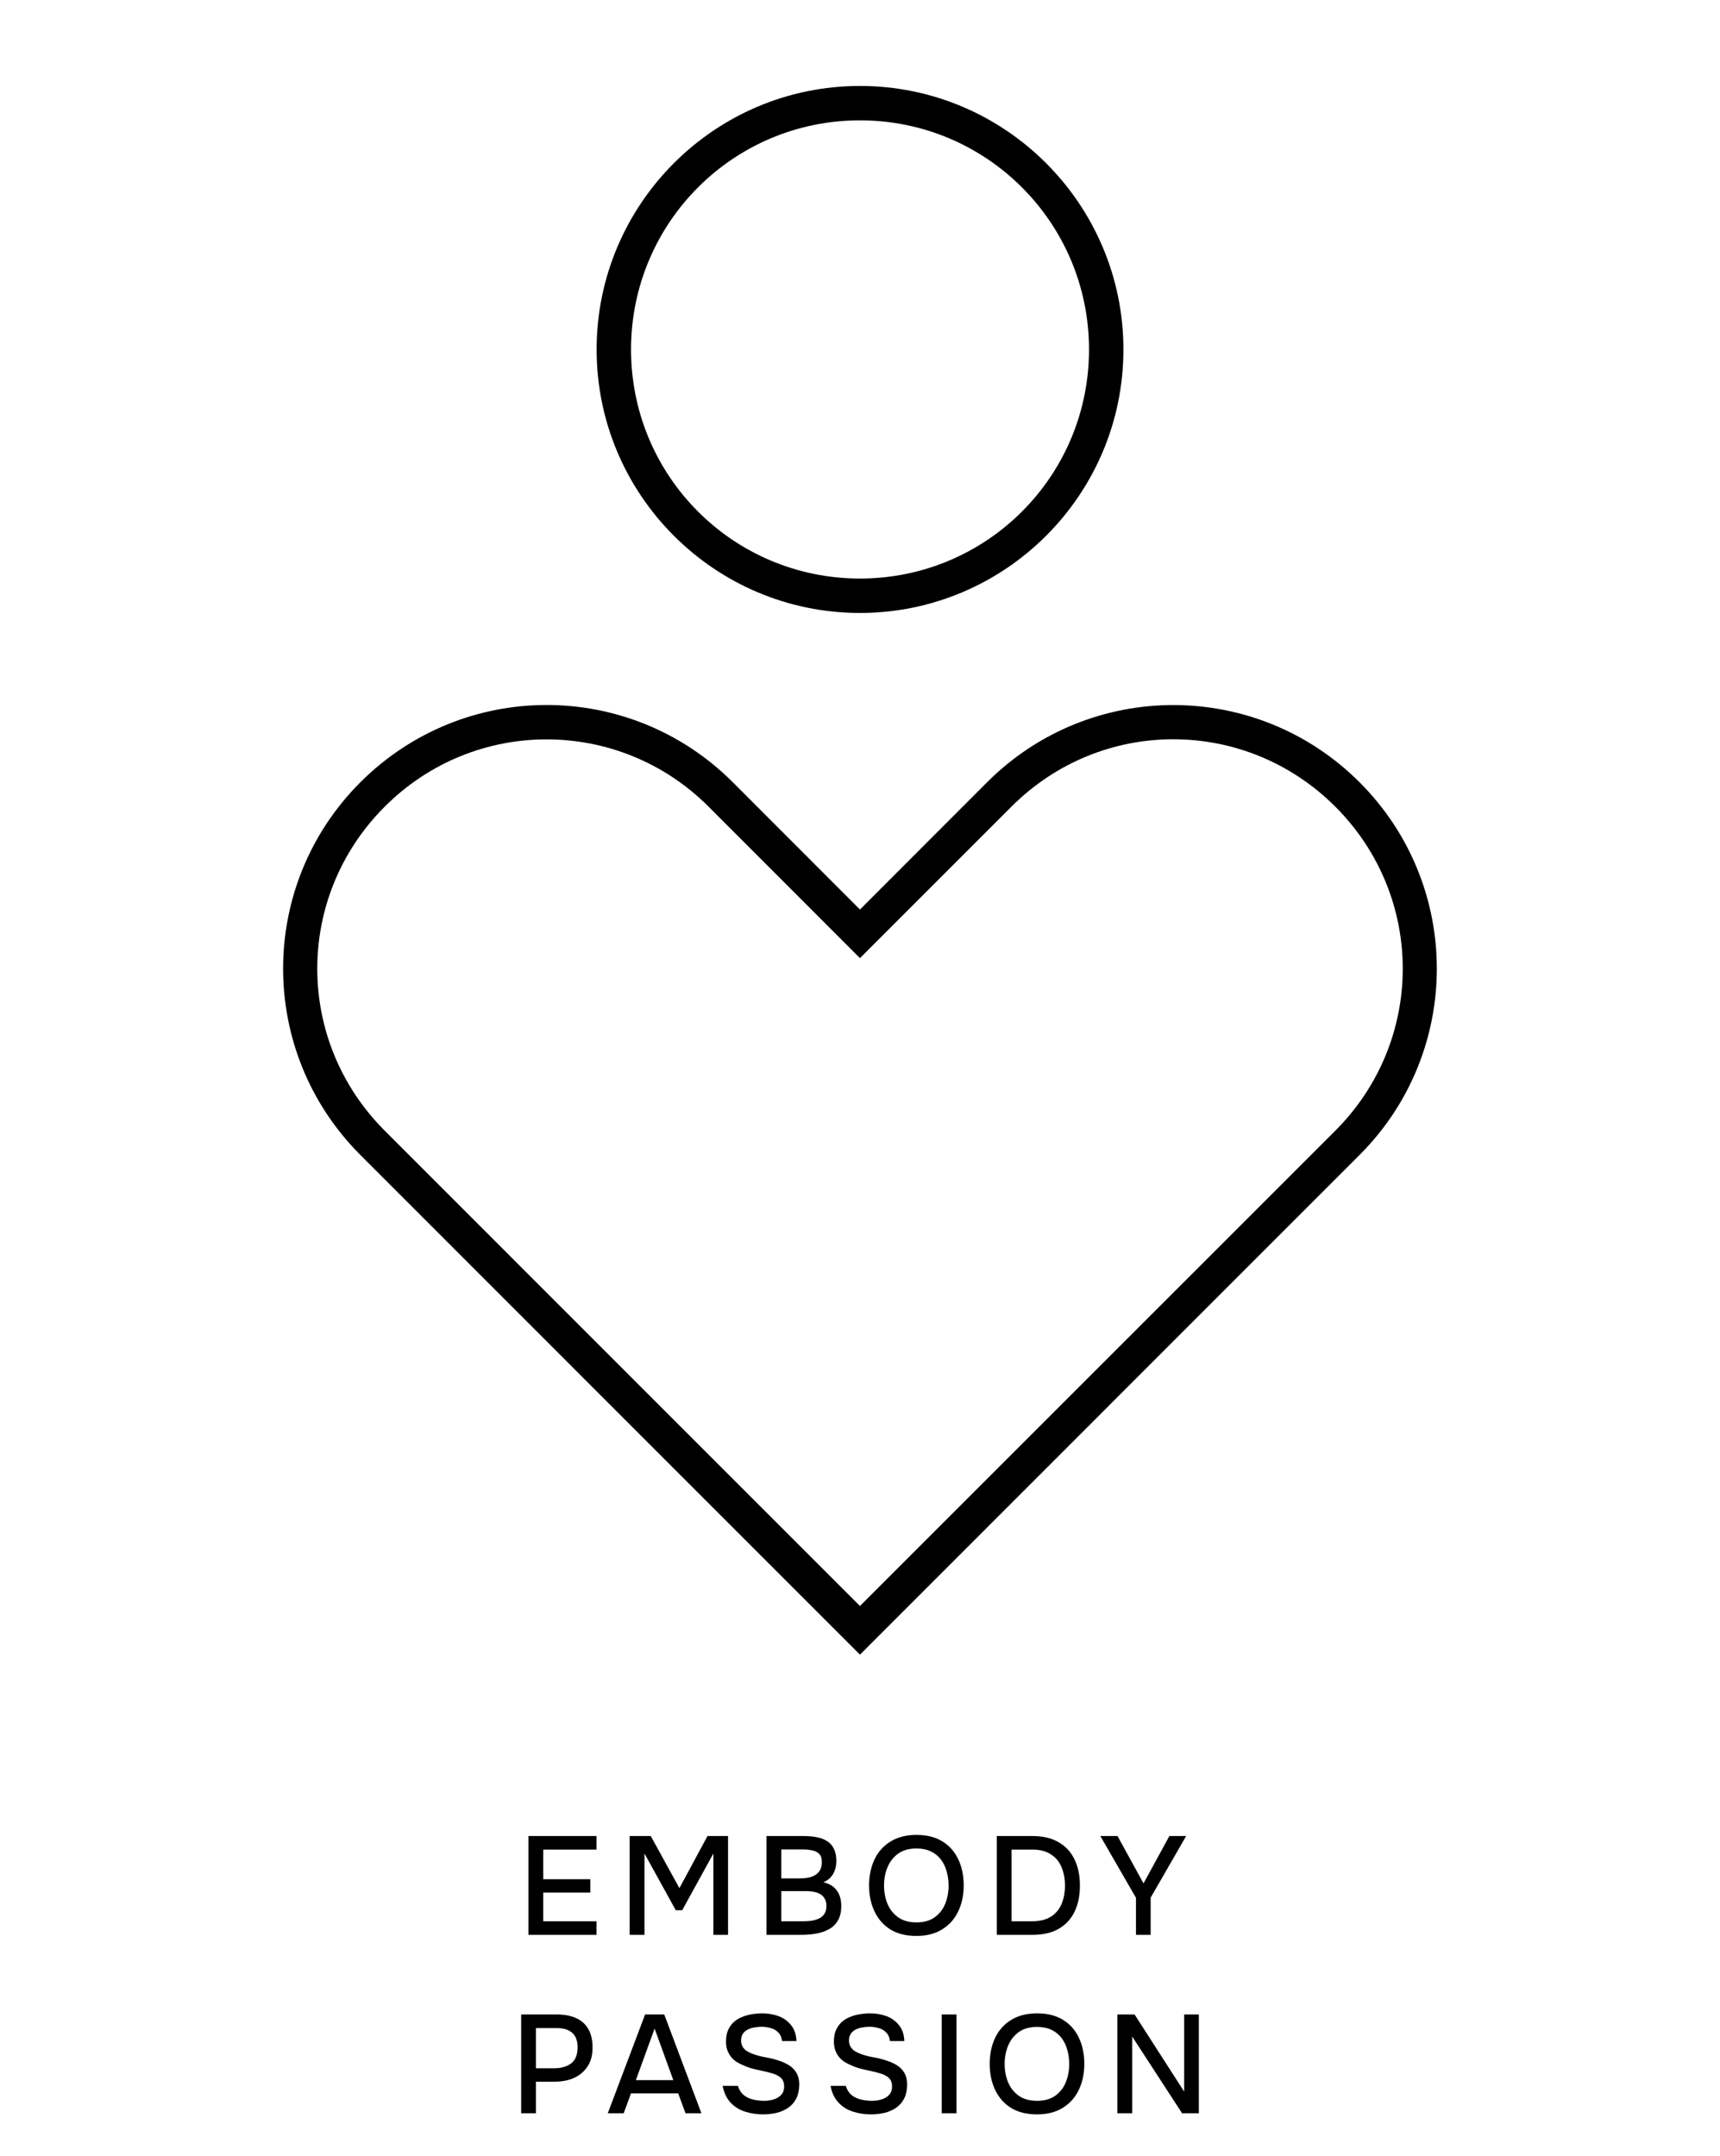 <svg width="1600" height="2006" viewBox="0 0 1600 2006" fill="none" xmlns="http://www.w3.org/2000/svg">
<path d="M508.466 655.867C445.83 655.861 383.091 679.883 335.199 727.793C239.407 823.616 239.407 978.62 335.199 1074.45L626.813 1366.18L799.959 1539.33L973.226 1366.06L1135.16 1204.01L1264.73 1074.44C1360.52 978.616 1360.52 823.612 1264.73 727.785C1168.94 631.963 1013.98 631.963 918.194 727.785L799.965 846.135L681.735 727.785C633.845 679.873 571.105 655.859 508.469 655.853L508.466 655.867ZM1091.45 687.757C1145.86 687.757 1200.34 708.637 1242.16 750.476C1325.8 834.153 1325.8 968.209 1242.16 1051.89L799.959 1494.09L649.479 1343.61L357.866 1051.88C274.221 968.199 274.221 834.143 357.866 750.463C399.689 708.624 454.006 687.859 508.453 687.864C562.906 687.869 617.338 708.624 659.159 750.463L799.946 891.369L940.853 750.463C982.676 708.624 1037.04 687.744 1091.44 687.744L1091.45 687.757Z" fill="black" style="fill:black;fill-opacity:1;"/>
<path d="M799.96 79.959C664.813 79.959 555 189.98 555 325.159C555 460.332 664.823 570.239 799.96 570.239C935.107 570.239 1045.04 460.337 1045.04 325.159C1045.04 189.985 935.097 79.959 799.96 79.959ZM799.96 111.969C917.799 111.969 1013.03 207.272 1013.03 325.156C1013.03 443.047 917.792 538.223 799.96 538.223C682.128 538.223 587.013 443.04 587.013 325.156C587.013 207.265 682.128 111.969 799.96 111.969Z" fill="black" style="fill:black;fill-opacity:1;"/>
<path d="M491.577 1800V1708.09H554.887V1720.7H505.357V1748.26H549.167V1760.74H505.357V1787.39H554.887V1800H491.577ZM585.73 1800V1708.09H605.36L632.01 1756.58L658.14 1708.09H677.25V1800H663.6V1724.34L634.61 1777.12H628.63L599.51 1724.34V1800H585.73ZM713.015 1800V1708.09H747.985C752.405 1708.09 756.435 1708.48 760.075 1709.26C763.802 1709.95 767.009 1711.21 769.695 1713.03C772.382 1714.76 774.419 1717.15 775.805 1720.18C777.279 1723.13 778.015 1726.85 778.015 1731.36C778.015 1735.78 777.019 1739.77 775.025 1743.32C773.032 1746.79 769.999 1749.39 765.925 1751.12C771.385 1752.33 775.502 1754.8 778.275 1758.53C781.135 1762.26 782.565 1767.15 782.565 1773.22C782.565 1778.42 781.612 1782.75 779.705 1786.22C777.799 1789.69 775.155 1792.42 771.775 1794.41C768.395 1796.4 764.495 1797.83 760.075 1798.7C755.655 1799.57 750.932 1800 745.905 1800H713.015ZM726.795 1787.39H746.425C749.025 1787.39 751.625 1787.26 754.225 1787C756.825 1786.65 759.209 1786 761.375 1785.05C763.629 1784.1 765.405 1782.67 766.705 1780.76C768.092 1778.85 768.785 1776.3 768.785 1773.09C768.785 1770.4 768.265 1768.19 767.225 1766.46C766.185 1764.64 764.799 1763.21 763.065 1762.17C761.332 1761.13 759.295 1760.39 756.955 1759.96C754.702 1759.53 752.362 1759.31 749.935 1759.31H726.795V1787.39ZM726.795 1747.48H744.215C747.162 1747.48 749.849 1747.22 752.275 1746.7C754.789 1746.18 756.955 1745.31 758.775 1744.1C760.595 1742.89 761.982 1741.37 762.935 1739.55C763.975 1737.64 764.495 1735.35 764.495 1732.66C764.582 1729.11 763.802 1726.51 762.155 1724.86C760.595 1723.13 758.472 1722 755.785 1721.48C753.099 1720.87 750.152 1720.57 746.945 1720.57H726.795V1747.48ZM852.389 1801.04C842.943 1801.04 834.926 1799.05 828.339 1795.06C821.839 1790.99 816.899 1785.4 813.519 1778.29C810.139 1771.18 808.449 1763.12 808.449 1754.11C808.449 1745.01 810.139 1736.91 813.519 1729.8C816.899 1722.69 821.883 1717.15 828.469 1713.16C835.056 1709.09 843.073 1707.05 852.519 1707.05C862.053 1707.05 870.069 1709.04 876.569 1713.03C883.069 1717.02 888.009 1722.56 891.389 1729.67C894.769 1736.78 896.459 1744.88 896.459 1753.98C896.459 1762.99 894.769 1771.05 891.389 1778.16C888.009 1785.27 883.026 1790.86 876.439 1794.93C869.939 1799 861.923 1801.04 852.389 1801.04ZM852.519 1788.43C859.453 1788.43 865.129 1786.83 869.549 1783.62C873.969 1780.41 877.219 1776.21 879.299 1771.01C881.379 1765.81 882.419 1760.18 882.419 1754.11C882.419 1749.52 881.813 1745.14 880.599 1740.98C879.473 1736.82 877.696 1733.14 875.269 1729.93C872.843 1726.72 869.723 1724.21 865.909 1722.39C862.096 1720.57 857.633 1719.66 852.519 1719.66C845.673 1719.66 839.996 1721.26 835.489 1724.47C831.069 1727.68 827.776 1731.88 825.609 1737.08C823.443 1742.28 822.359 1747.96 822.359 1754.11C822.359 1760.18 823.399 1765.81 825.479 1771.01C827.646 1776.21 830.939 1780.41 835.359 1783.62C839.866 1786.83 845.586 1788.43 852.519 1788.43ZM927.224 1800V1708.09H960.504C970.124 1708.09 978.184 1710 984.684 1713.81C991.271 1717.54 996.211 1722.87 999.504 1729.8C1002.88 1736.65 1004.57 1744.75 1004.57 1754.11C1004.57 1763.47 1002.93 1771.57 999.634 1778.42C996.341 1785.27 991.401 1790.6 984.814 1794.41C978.314 1798.14 970.254 1800 960.634 1800H927.224ZM941.004 1787.39H959.984C967.091 1787.39 972.897 1786 977.404 1783.23C981.911 1780.37 985.247 1776.47 987.414 1771.53C989.581 1766.5 990.664 1760.7 990.664 1754.11C990.664 1747.7 989.581 1741.98 987.414 1736.95C985.334 1731.92 982.041 1727.98 977.534 1725.12C973.114 1722.17 967.394 1720.7 960.374 1720.7H941.004V1787.39ZM1056.72 1800V1765.55L1023.57 1708.09H1039.56L1063.74 1752.16L1087.79 1708.09H1103.39L1070.37 1765.42V1800H1056.72ZM484.785 1966V1874.09H517.935C524.781 1874.09 530.675 1875.17 535.615 1877.34C540.641 1879.51 544.498 1882.89 547.185 1887.48C549.871 1891.99 551.215 1897.84 551.215 1905.03C551.215 1911.96 549.655 1917.77 546.535 1922.45C543.501 1927.13 539.341 1930.68 534.055 1933.11C528.768 1935.45 522.745 1936.62 515.985 1936.62H498.565V1966H484.785ZM498.565 1924.14H515.465C522.051 1924.14 527.338 1922.62 531.325 1919.59C535.311 1916.47 537.305 1911.49 537.305 1904.64C537.305 1898.66 535.658 1894.2 532.365 1891.25C529.071 1888.22 524.088 1886.7 517.415 1886.7H498.565V1924.14ZM565.376 1966L600.086 1874.09H617.896L652.476 1966H637.656L630.896 1947.54H586.956L580.196 1966H565.376ZM591.506 1935.19H626.346L608.926 1887.22L591.506 1935.19ZM709.808 1967.04C703.828 1967.04 698.195 1966.17 692.908 1964.44C687.622 1962.71 683.158 1959.89 679.518 1955.99C675.878 1952.09 673.452 1946.93 672.238 1940.52H686.408C687.535 1944.16 689.355 1947.02 691.868 1949.1C694.382 1951.09 697.285 1952.48 700.578 1953.26C703.958 1954.04 707.338 1954.43 710.718 1954.43C713.925 1954.43 716.915 1954 719.688 1953.13C722.548 1952.26 724.888 1950.83 726.708 1948.84C728.528 1946.85 729.438 1944.25 729.438 1941.04C729.438 1938.61 728.962 1936.62 728.008 1935.06C727.055 1933.5 725.712 1932.24 723.978 1931.29C722.332 1930.25 720.338 1929.43 717.998 1928.82C715.312 1927.95 712.408 1927.22 709.288 1926.61C706.255 1926 703.222 1925.31 700.188 1924.53C697.242 1923.75 694.468 1922.75 691.868 1921.54C689.702 1920.67 687.578 1919.63 685.498 1918.42C683.505 1917.12 681.772 1915.6 680.298 1913.87C678.825 1912.05 677.612 1909.93 676.658 1907.5C675.792 1905.07 675.358 1902.3 675.358 1899.18C675.358 1895.02 676.008 1891.47 677.308 1888.52C678.695 1885.57 680.472 1883.1 682.638 1881.11C684.892 1879.12 687.448 1877.56 690.308 1876.43C693.255 1875.22 696.332 1874.35 699.538 1873.83C702.745 1873.31 705.865 1873.05 708.898 1873.05C714.445 1873.05 719.558 1873.92 724.238 1875.65C728.918 1877.38 732.775 1880.16 735.808 1883.97C738.928 1887.7 740.618 1892.64 740.878 1898.79H727.488C727.142 1895.5 726.015 1892.9 724.108 1890.99C722.288 1889 719.992 1887.61 717.218 1886.83C714.445 1885.96 711.498 1885.53 708.378 1885.53C706.125 1885.53 703.872 1885.75 701.618 1886.18C699.365 1886.53 697.285 1887.22 695.378 1888.26C693.558 1889.21 692.085 1890.51 690.958 1892.16C689.918 1893.81 689.398 1895.84 689.398 1898.27C689.398 1900.35 689.832 1902.21 690.698 1903.86C691.565 1905.42 692.778 1906.76 694.338 1907.89C695.985 1908.93 697.805 1909.84 699.798 1910.62C703.438 1912.01 707.425 1913.09 711.758 1913.87C716.092 1914.56 720.165 1915.56 723.978 1916.86C726.752 1917.73 729.352 1918.81 731.778 1920.11C734.205 1921.32 736.285 1922.84 738.018 1924.66C739.752 1926.39 741.095 1928.47 742.048 1930.9C743.002 1933.24 743.478 1935.97 743.478 1939.09C743.478 1944.2 742.568 1948.58 740.748 1952.22C738.928 1955.77 736.458 1958.63 733.338 1960.8C730.218 1962.97 726.622 1964.57 722.548 1965.61C718.475 1966.56 714.228 1967.04 709.808 1967.04ZM810.183 1967.04C804.203 1967.04 798.569 1966.17 793.283 1964.44C787.996 1962.71 783.533 1959.89 779.893 1955.99C776.253 1952.09 773.826 1946.93 772.613 1940.52H786.783C787.909 1944.16 789.729 1947.02 792.243 1949.1C794.756 1951.09 797.659 1952.48 800.953 1953.26C804.333 1954.04 807.713 1954.43 811.093 1954.43C814.299 1954.43 817.289 1954 820.063 1953.13C822.923 1952.26 825.263 1950.83 827.083 1948.84C828.903 1946.85 829.813 1944.25 829.813 1941.04C829.813 1938.61 829.336 1936.62 828.383 1935.06C827.429 1933.5 826.086 1932.24 824.353 1931.29C822.706 1930.25 820.713 1929.43 818.373 1928.82C815.686 1927.95 812.783 1927.22 809.663 1926.61C806.629 1926 803.596 1925.31 800.563 1924.53C797.616 1923.75 794.843 1922.75 792.243 1921.54C790.076 1920.67 787.953 1919.63 785.873 1918.42C783.879 1917.12 782.146 1915.6 780.673 1913.87C779.199 1912.05 777.986 1909.93 777.033 1907.5C776.166 1905.07 775.733 1902.3 775.733 1899.18C775.733 1895.02 776.383 1891.47 777.683 1888.52C779.069 1885.57 780.846 1883.1 783.013 1881.11C785.266 1879.12 787.823 1877.56 790.683 1876.43C793.629 1875.22 796.706 1874.35 799.913 1873.83C803.119 1873.31 806.239 1873.05 809.273 1873.05C814.819 1873.05 819.933 1873.92 824.613 1875.65C829.293 1877.38 833.149 1880.16 836.183 1883.97C839.303 1887.7 840.993 1892.64 841.253 1898.79H827.863C827.516 1895.5 826.389 1892.9 824.483 1890.99C822.663 1889 820.366 1887.61 817.593 1886.83C814.819 1885.96 811.873 1885.53 808.753 1885.53C806.499 1885.53 804.246 1885.75 801.993 1886.18C799.739 1886.53 797.659 1887.22 795.753 1888.26C793.933 1889.21 792.459 1890.51 791.333 1892.16C790.293 1893.81 789.773 1895.84 789.773 1898.27C789.773 1900.35 790.206 1902.21 791.073 1903.86C791.939 1905.42 793.153 1906.76 794.713 1907.89C796.359 1908.93 798.179 1909.84 800.173 1910.62C803.813 1912.01 807.799 1913.09 812.133 1913.87C816.466 1914.56 820.539 1915.56 824.353 1916.86C827.126 1917.73 829.726 1918.81 832.153 1920.11C834.579 1921.32 836.659 1922.84 838.393 1924.66C840.126 1926.39 841.469 1928.47 842.423 1930.9C843.376 1933.24 843.853 1935.97 843.853 1939.09C843.853 1944.2 842.943 1948.58 841.123 1952.22C839.303 1955.77 836.833 1958.63 833.713 1960.8C830.593 1962.97 826.996 1964.57 822.923 1965.61C818.849 1966.56 814.603 1967.04 810.183 1967.04ZM875.998 1966V1874.09H889.778V1966H875.998ZM964.588 1967.04C955.141 1967.04 947.125 1965.05 940.538 1961.06C934.038 1956.99 929.098 1951.4 925.718 1944.29C922.338 1937.18 920.648 1929.12 920.648 1920.11C920.648 1911.01 922.338 1902.91 925.718 1895.8C929.098 1888.69 934.081 1883.15 940.668 1879.16C947.255 1875.09 955.271 1873.05 964.718 1873.05C974.251 1873.05 982.268 1875.04 988.768 1879.03C995.268 1883.02 1000.21 1888.56 1003.59 1895.67C1006.97 1902.78 1008.66 1910.88 1008.66 1919.98C1008.66 1928.99 1006.97 1937.05 1003.59 1944.16C1000.21 1951.27 995.225 1956.86 988.638 1960.93C982.138 1965 974.121 1967.04 964.588 1967.04ZM964.718 1954.43C971.651 1954.43 977.328 1952.83 981.748 1949.62C986.168 1946.41 989.418 1942.21 991.498 1937.01C993.578 1931.81 994.618 1926.18 994.618 1920.11C994.618 1915.52 994.011 1911.14 992.798 1906.98C991.671 1902.82 989.895 1899.14 987.468 1895.93C985.041 1892.72 981.921 1890.21 978.108 1888.39C974.295 1886.57 969.831 1885.66 964.718 1885.66C957.871 1885.66 952.195 1887.26 947.688 1890.47C943.268 1893.68 939.975 1897.88 937.808 1903.08C935.641 1908.28 934.558 1913.96 934.558 1920.11C934.558 1926.18 935.598 1931.81 937.678 1937.01C939.845 1942.21 943.138 1946.41 947.558 1949.62C952.065 1952.83 957.785 1954.43 964.718 1954.43ZM1039.42 1966V1874.09H1055.41L1101.56 1945.85V1874.09H1115.21V1966H1099.61L1053.2 1894.63V1966H1039.42Z" fill="black" style="fill:black;fill-opacity:1;"/>
</svg>
